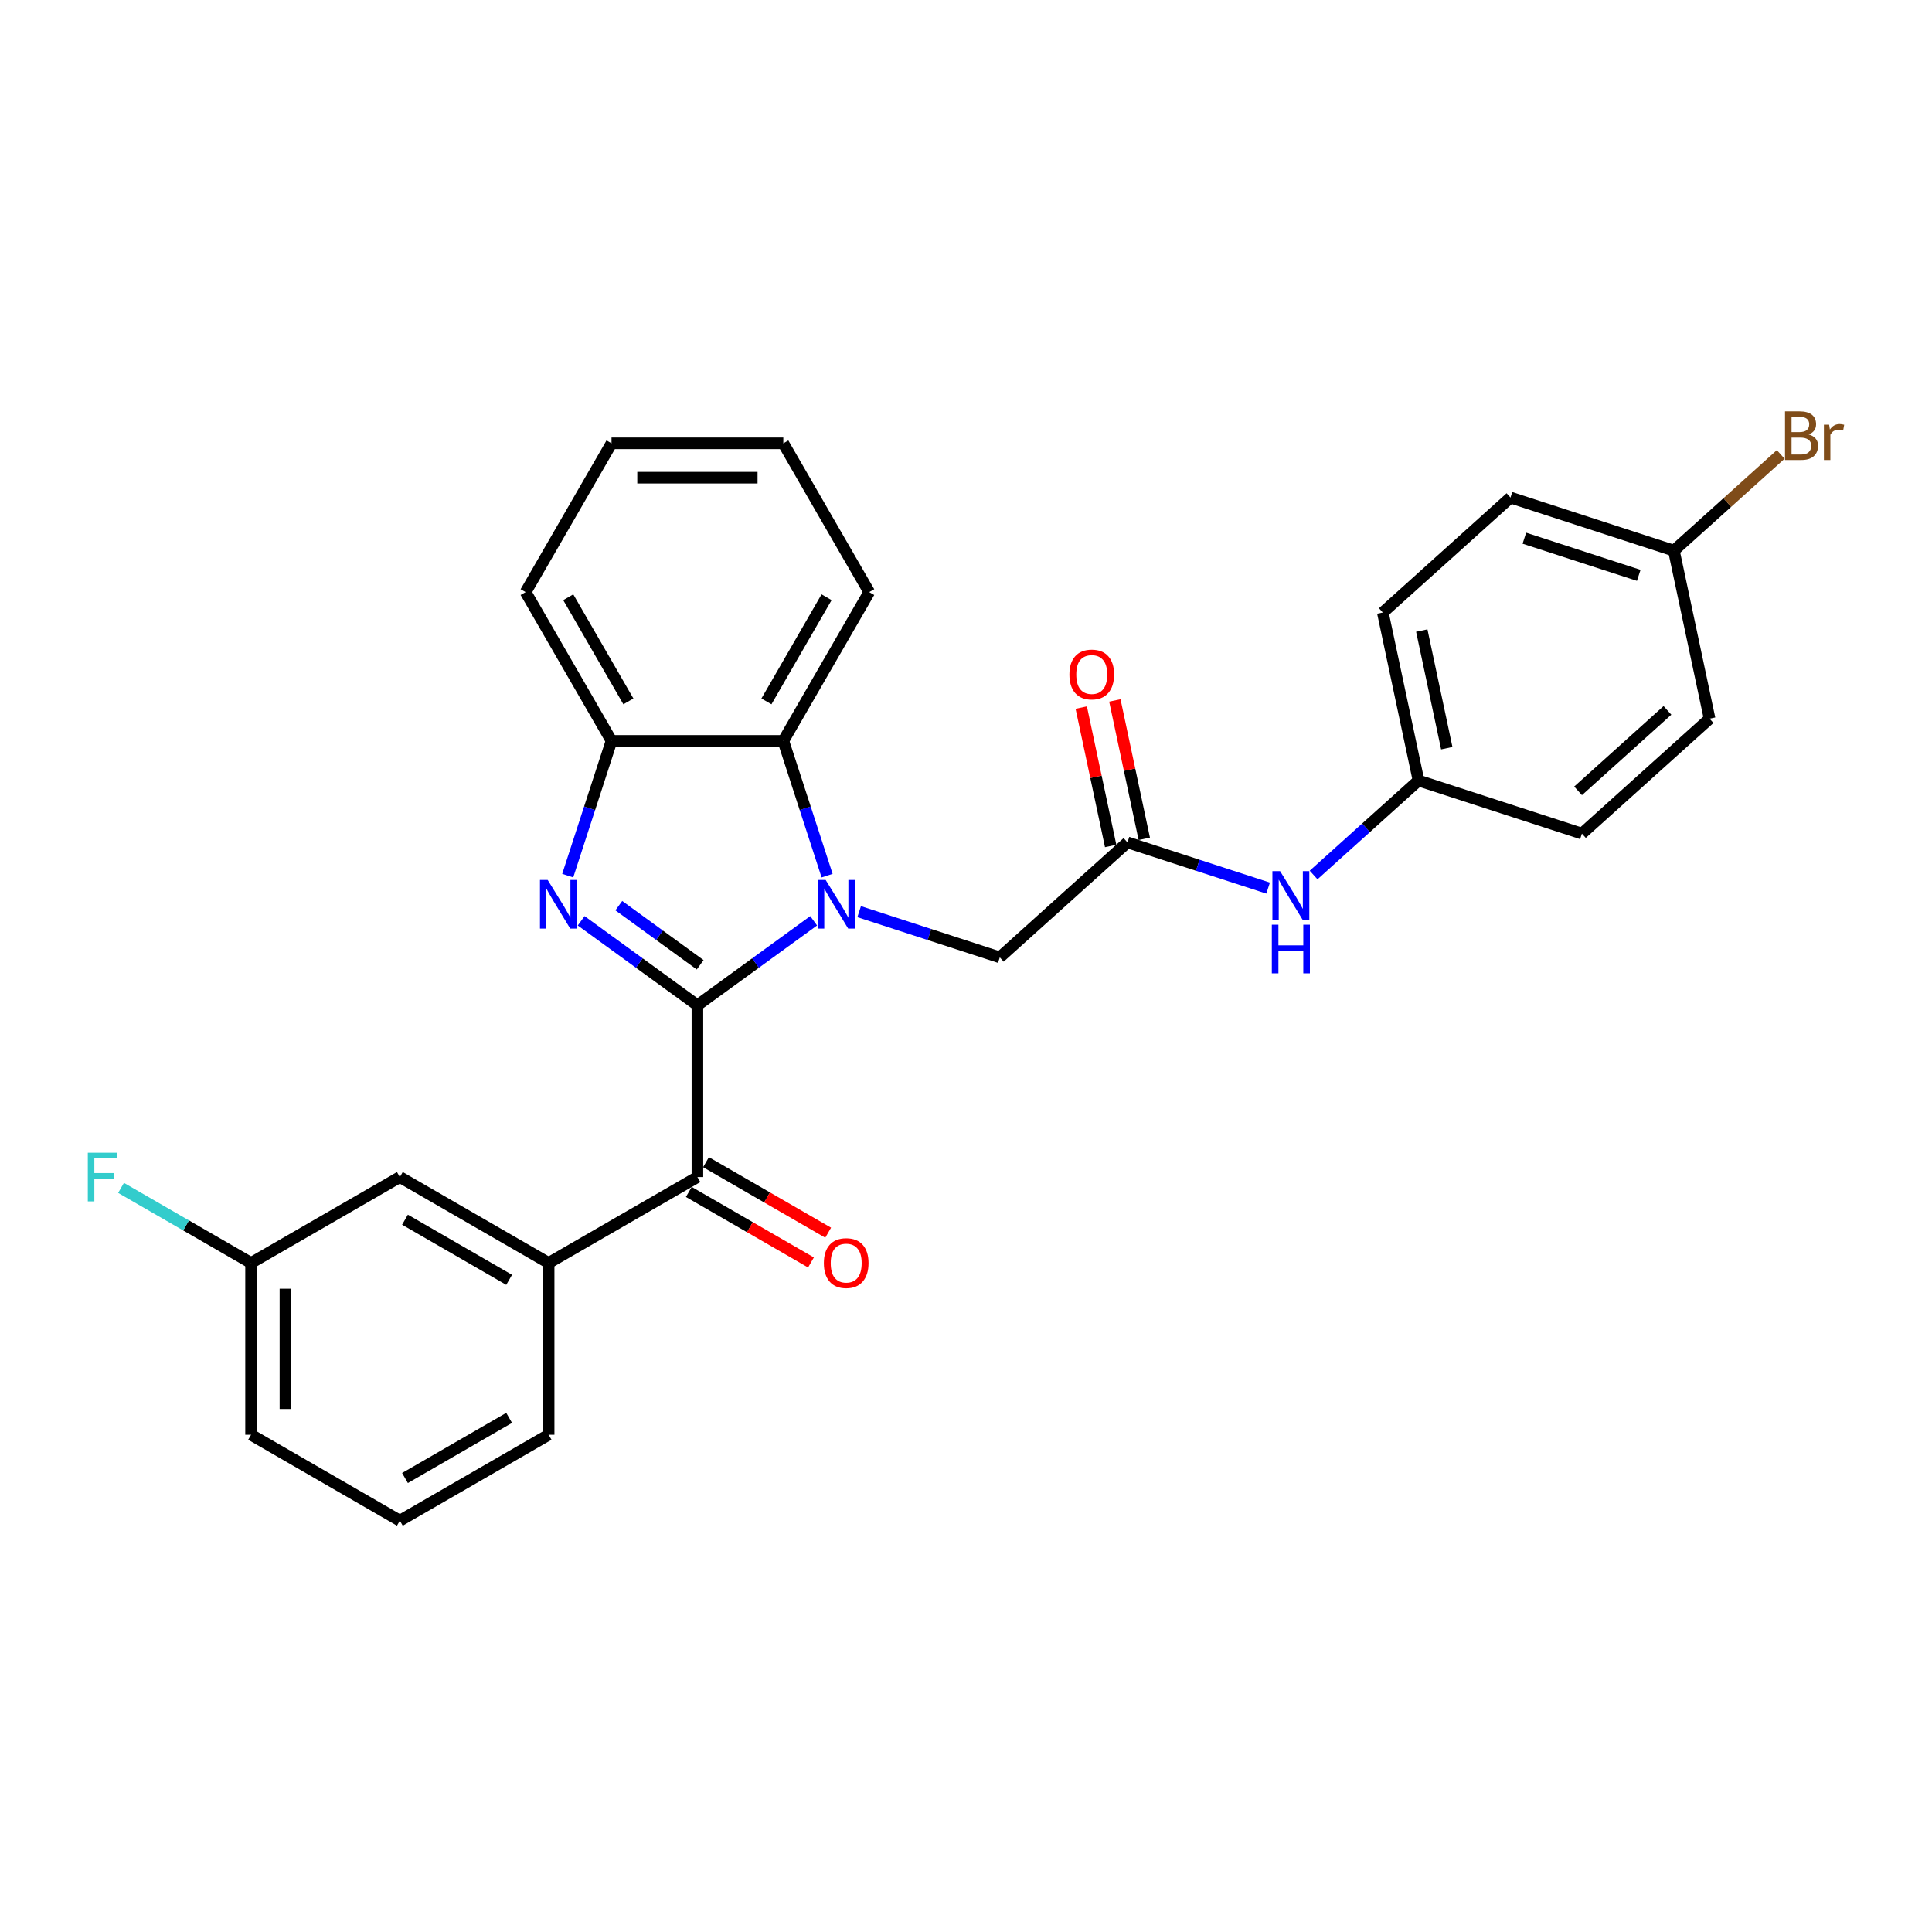 <?xml version='1.0' encoding='iso-8859-1'?>
<svg version='1.1' baseProfile='full'
              xmlns='http://www.w3.org/2000/svg'
                      xmlns:rdkit='http://www.rdkit.org/xml'
                      xmlns:xlink='http://www.w3.org/1999/xlink'
                  xml:space='preserve'
width='1000px' height='1000px' viewBox='0 0 1000 1000'>
<!-- END OF HEADER -->
<rect style='opacity:1.0;fill:#FFFFFF;stroke:none' width='1000' height='1000' x='0' y='0'> </rect>
<path class='bond-0' d='M 360.98,520.319 L 391.063,498.462' style='fill:none;fill-rule:evenodd;stroke:#000000;stroke-width:6px;stroke-linecap:butt;stroke-linejoin:miter;stroke-opacity:1' />
<path class='bond-0' d='M 391.063,498.462 L 421.147,476.605' style='fill:none;fill-rule:evenodd;stroke:#0000FF;stroke-width:6px;stroke-linecap:butt;stroke-linejoin:miter;stroke-opacity:1' />
<path class='bond-1' d='M 360.98,520.319 L 330.897,498.462' style='fill:none;fill-rule:evenodd;stroke:#000000;stroke-width:6px;stroke-linecap:butt;stroke-linejoin:miter;stroke-opacity:1' />
<path class='bond-1' d='M 330.897,498.462 L 300.813,476.605' style='fill:none;fill-rule:evenodd;stroke:#0000FF;stroke-width:6px;stroke-linecap:butt;stroke-linejoin:miter;stroke-opacity:1' />
<path class='bond-1' d='M 362.408,499.374 L 341.35,484.074' style='fill:none;fill-rule:evenodd;stroke:#000000;stroke-width:6px;stroke-linecap:butt;stroke-linejoin:miter;stroke-opacity:1' />
<path class='bond-1' d='M 341.35,484.074 L 320.292,468.774' style='fill:none;fill-rule:evenodd;stroke:#0000FF;stroke-width:6px;stroke-linecap:butt;stroke-linejoin:miter;stroke-opacity:1' />
<path class='bond-2' d='M 360.98,520.319 L 360.98,609.242' style='fill:none;fill-rule:evenodd;stroke:#000000;stroke-width:6px;stroke-linecap:butt;stroke-linejoin:miter;stroke-opacity:1' />
<path class='bond-3' d='M 428.107,453.237 L 416.774,418.359' style='fill:none;fill-rule:evenodd;stroke:#0000FF;stroke-width:6px;stroke-linecap:butt;stroke-linejoin:miter;stroke-opacity:1' />
<path class='bond-3' d='M 416.774,418.359 L 405.441,383.481' style='fill:none;fill-rule:evenodd;stroke:#000000;stroke-width:6px;stroke-linecap:butt;stroke-linejoin:miter;stroke-opacity:1' />
<path class='bond-5' d='M 444.694,471.877 L 481.092,483.704' style='fill:none;fill-rule:evenodd;stroke:#0000FF;stroke-width:6px;stroke-linecap:butt;stroke-linejoin:miter;stroke-opacity:1' />
<path class='bond-5' d='M 481.092,483.704 L 517.491,495.53' style='fill:none;fill-rule:evenodd;stroke:#000000;stroke-width:6px;stroke-linecap:butt;stroke-linejoin:miter;stroke-opacity:1' />
<path class='bond-4' d='M 293.853,453.237 L 305.186,418.359' style='fill:none;fill-rule:evenodd;stroke:#0000FF;stroke-width:6px;stroke-linecap:butt;stroke-linejoin:miter;stroke-opacity:1' />
<path class='bond-4' d='M 305.186,418.359 L 316.519,383.481' style='fill:none;fill-rule:evenodd;stroke:#000000;stroke-width:6px;stroke-linecap:butt;stroke-linejoin:miter;stroke-opacity:1' />
<path class='bond-6' d='M 360.98,609.242 L 283.97,653.704' style='fill:none;fill-rule:evenodd;stroke:#000000;stroke-width:6px;stroke-linecap:butt;stroke-linejoin:miter;stroke-opacity:1' />
<path class='bond-9' d='M 356.534,616.943 L 388.147,635.195' style='fill:none;fill-rule:evenodd;stroke:#000000;stroke-width:6px;stroke-linecap:butt;stroke-linejoin:miter;stroke-opacity:1' />
<path class='bond-9' d='M 388.147,635.195 L 419.76,653.447' style='fill:none;fill-rule:evenodd;stroke:#FF0000;stroke-width:6px;stroke-linecap:butt;stroke-linejoin:miter;stroke-opacity:1' />
<path class='bond-9' d='M 365.426,601.541 L 397.039,619.793' style='fill:none;fill-rule:evenodd;stroke:#000000;stroke-width:6px;stroke-linecap:butt;stroke-linejoin:miter;stroke-opacity:1' />
<path class='bond-9' d='M 397.039,619.793 L 428.653,638.045' style='fill:none;fill-rule:evenodd;stroke:#FF0000;stroke-width:6px;stroke-linecap:butt;stroke-linejoin:miter;stroke-opacity:1' />
<path class='bond-21' d='M 405.441,383.481 L 449.903,306.471' style='fill:none;fill-rule:evenodd;stroke:#000000;stroke-width:6px;stroke-linecap:butt;stroke-linejoin:miter;stroke-opacity:1' />
<path class='bond-21' d='M 396.709,363.037 L 427.832,309.13' style='fill:none;fill-rule:evenodd;stroke:#000000;stroke-width:6px;stroke-linecap:butt;stroke-linejoin:miter;stroke-opacity:1' />
<path class='bond-28' d='M 405.441,383.481 L 316.519,383.481' style='fill:none;fill-rule:evenodd;stroke:#000000;stroke-width:6px;stroke-linecap:butt;stroke-linejoin:miter;stroke-opacity:1' />
<path class='bond-23' d='M 316.519,383.481 L 272.057,306.471' style='fill:none;fill-rule:evenodd;stroke:#000000;stroke-width:6px;stroke-linecap:butt;stroke-linejoin:miter;stroke-opacity:1' />
<path class='bond-23' d='M 325.251,363.037 L 294.128,309.13' style='fill:none;fill-rule:evenodd;stroke:#000000;stroke-width:6px;stroke-linecap:butt;stroke-linejoin:miter;stroke-opacity:1' />
<path class='bond-7' d='M 517.491,495.53 L 583.574,436.029' style='fill:none;fill-rule:evenodd;stroke:#000000;stroke-width:6px;stroke-linecap:butt;stroke-linejoin:miter;stroke-opacity:1' />
<path class='bond-10' d='M 283.97,653.704 L 206.961,609.242' style='fill:none;fill-rule:evenodd;stroke:#000000;stroke-width:6px;stroke-linecap:butt;stroke-linejoin:miter;stroke-opacity:1' />
<path class='bond-10' d='M 263.527,662.436 L 209.62,631.313' style='fill:none;fill-rule:evenodd;stroke:#000000;stroke-width:6px;stroke-linecap:butt;stroke-linejoin:miter;stroke-opacity:1' />
<path class='bond-22' d='M 283.97,653.704 L 283.97,742.626' style='fill:none;fill-rule:evenodd;stroke:#000000;stroke-width:6px;stroke-linecap:butt;stroke-linejoin:miter;stroke-opacity:1' />
<path class='bond-8' d='M 583.574,436.029 L 619.972,447.856' style='fill:none;fill-rule:evenodd;stroke:#000000;stroke-width:6px;stroke-linecap:butt;stroke-linejoin:miter;stroke-opacity:1' />
<path class='bond-8' d='M 619.972,447.856 L 656.371,459.682' style='fill:none;fill-rule:evenodd;stroke:#0000FF;stroke-width:6px;stroke-linecap:butt;stroke-linejoin:miter;stroke-opacity:1' />
<path class='bond-11' d='M 592.272,434.18 L 584.659,398.364' style='fill:none;fill-rule:evenodd;stroke:#000000;stroke-width:6px;stroke-linecap:butt;stroke-linejoin:miter;stroke-opacity:1' />
<path class='bond-11' d='M 584.659,398.364 L 577.046,362.549' style='fill:none;fill-rule:evenodd;stroke:#FF0000;stroke-width:6px;stroke-linecap:butt;stroke-linejoin:miter;stroke-opacity:1' />
<path class='bond-11' d='M 574.876,437.878 L 567.263,402.062' style='fill:none;fill-rule:evenodd;stroke:#000000;stroke-width:6px;stroke-linecap:butt;stroke-linejoin:miter;stroke-opacity:1' />
<path class='bond-11' d='M 567.263,402.062 L 559.65,366.246' style='fill:none;fill-rule:evenodd;stroke:#FF0000;stroke-width:6px;stroke-linecap:butt;stroke-linejoin:miter;stroke-opacity:1' />
<path class='bond-12' d='M 679.918,452.907 L 707.072,428.457' style='fill:none;fill-rule:evenodd;stroke:#0000FF;stroke-width:6px;stroke-linecap:butt;stroke-linejoin:miter;stroke-opacity:1' />
<path class='bond-12' d='M 707.072,428.457 L 734.227,404.007' style='fill:none;fill-rule:evenodd;stroke:#000000;stroke-width:6px;stroke-linecap:butt;stroke-linejoin:miter;stroke-opacity:1' />
<path class='bond-13' d='M 206.961,609.242 L 129.951,653.704' style='fill:none;fill-rule:evenodd;stroke:#000000;stroke-width:6px;stroke-linecap:butt;stroke-linejoin:miter;stroke-opacity:1' />
<path class='bond-17' d='M 734.227,404.007 L 818.798,431.485' style='fill:none;fill-rule:evenodd;stroke:#000000;stroke-width:6px;stroke-linecap:butt;stroke-linejoin:miter;stroke-opacity:1' />
<path class='bond-18' d='M 734.227,404.007 L 715.739,317.027' style='fill:none;fill-rule:evenodd;stroke:#000000;stroke-width:6px;stroke-linecap:butt;stroke-linejoin:miter;stroke-opacity:1' />
<path class='bond-18' d='M 748.85,387.262 L 735.908,326.376' style='fill:none;fill-rule:evenodd;stroke:#000000;stroke-width:6px;stroke-linecap:butt;stroke-linejoin:miter;stroke-opacity:1' />
<path class='bond-15' d='M 129.951,653.704 L 96.302,634.276' style='fill:none;fill-rule:evenodd;stroke:#000000;stroke-width:6px;stroke-linecap:butt;stroke-linejoin:miter;stroke-opacity:1' />
<path class='bond-15' d='M 96.302,634.276 L 62.652,614.848' style='fill:none;fill-rule:evenodd;stroke:#33CCCC;stroke-width:6px;stroke-linecap:butt;stroke-linejoin:miter;stroke-opacity:1' />
<path class='bond-30' d='M 129.951,653.704 L 129.951,742.626' style='fill:none;fill-rule:evenodd;stroke:#000000;stroke-width:6px;stroke-linecap:butt;stroke-linejoin:miter;stroke-opacity:1' />
<path class='bond-30' d='M 147.736,667.042 L 147.736,729.288' style='fill:none;fill-rule:evenodd;stroke:#000000;stroke-width:6px;stroke-linecap:butt;stroke-linejoin:miter;stroke-opacity:1' />
<path class='bond-14' d='M 866.392,285.005 L 781.821,257.526' style='fill:none;fill-rule:evenodd;stroke:#000000;stroke-width:6px;stroke-linecap:butt;stroke-linejoin:miter;stroke-opacity:1' />
<path class='bond-14' d='M 848.211,297.797 L 789.011,278.562' style='fill:none;fill-rule:evenodd;stroke:#000000;stroke-width:6px;stroke-linecap:butt;stroke-linejoin:miter;stroke-opacity:1' />
<path class='bond-16' d='M 866.392,285.005 L 894.045,260.106' style='fill:none;fill-rule:evenodd;stroke:#000000;stroke-width:6px;stroke-linecap:butt;stroke-linejoin:miter;stroke-opacity:1' />
<path class='bond-16' d='M 894.045,260.106 L 921.697,235.208' style='fill:none;fill-rule:evenodd;stroke:#7F4C19;stroke-width:6px;stroke-linecap:butt;stroke-linejoin:miter;stroke-opacity:1' />
<path class='bond-31' d='M 866.392,285.005 L 884.88,371.984' style='fill:none;fill-rule:evenodd;stroke:#000000;stroke-width:6px;stroke-linecap:butt;stroke-linejoin:miter;stroke-opacity:1' />
<path class='bond-19' d='M 818.798,431.485 L 884.88,371.984' style='fill:none;fill-rule:evenodd;stroke:#000000;stroke-width:6px;stroke-linecap:butt;stroke-linejoin:miter;stroke-opacity:1' />
<path class='bond-19' d='M 816.81,409.344 L 863.068,367.693' style='fill:none;fill-rule:evenodd;stroke:#000000;stroke-width:6px;stroke-linecap:butt;stroke-linejoin:miter;stroke-opacity:1' />
<path class='bond-20' d='M 715.739,317.027 L 781.821,257.526' style='fill:none;fill-rule:evenodd;stroke:#000000;stroke-width:6px;stroke-linecap:butt;stroke-linejoin:miter;stroke-opacity:1' />
<path class='bond-26' d='M 449.903,306.471 L 405.441,229.462' style='fill:none;fill-rule:evenodd;stroke:#000000;stroke-width:6px;stroke-linecap:butt;stroke-linejoin:miter;stroke-opacity:1' />
<path class='bond-24' d='M 283.97,742.626 L 206.961,787.088' style='fill:none;fill-rule:evenodd;stroke:#000000;stroke-width:6px;stroke-linecap:butt;stroke-linejoin:miter;stroke-opacity:1' />
<path class='bond-24' d='M 263.527,733.894 L 209.62,765.017' style='fill:none;fill-rule:evenodd;stroke:#000000;stroke-width:6px;stroke-linecap:butt;stroke-linejoin:miter;stroke-opacity:1' />
<path class='bond-27' d='M 272.057,306.471 L 316.519,229.462' style='fill:none;fill-rule:evenodd;stroke:#000000;stroke-width:6px;stroke-linecap:butt;stroke-linejoin:miter;stroke-opacity:1' />
<path class='bond-25' d='M 206.961,787.088 L 129.951,742.626' style='fill:none;fill-rule:evenodd;stroke:#000000;stroke-width:6px;stroke-linecap:butt;stroke-linejoin:miter;stroke-opacity:1' />
<path class='bond-29' d='M 405.441,229.462 L 316.519,229.462' style='fill:none;fill-rule:evenodd;stroke:#000000;stroke-width:6px;stroke-linecap:butt;stroke-linejoin:miter;stroke-opacity:1' />
<path class='bond-29' d='M 392.103,247.246 L 329.857,247.246' style='fill:none;fill-rule:evenodd;stroke:#000000;stroke-width:6px;stroke-linecap:butt;stroke-linejoin:miter;stroke-opacity:1' />
<path  class='atom-1' d='M 427.354 455.46
L 435.606 468.798
Q 436.424 470.115, 437.74 472.498
Q 439.056 474.881, 439.127 475.023
L 439.127 455.46
L 442.47 455.46
L 442.47 480.643
L 439.02 480.643
L 430.164 466.06
Q 429.132 464.352, 428.029 462.396
Q 426.962 460.44, 426.642 459.835
L 426.642 480.643
L 423.37 480.643
L 423.37 455.46
L 427.354 455.46
' fill='#0000FF'/>
<path  class='atom-2' d='M 283.473 455.46
L 291.725 468.798
Q 292.543 470.115, 293.859 472.498
Q 295.175 474.881, 295.247 475.023
L 295.247 455.46
L 298.59 455.46
L 298.59 480.643
L 295.14 480.643
L 286.283 466.06
Q 285.252 464.352, 284.149 462.396
Q 283.082 460.44, 282.762 459.835
L 282.762 480.643
L 279.489 480.643
L 279.489 455.46
L 283.473 455.46
' fill='#0000FF'/>
<path  class='atom-9' d='M 662.578 450.916
L 670.83 464.255
Q 671.648 465.571, 672.964 467.954
Q 674.28 470.337, 674.351 470.479
L 674.351 450.916
L 677.695 450.916
L 677.695 476.099
L 674.244 476.099
L 665.388 461.516
Q 664.356 459.809, 663.254 457.852
Q 662.186 455.896, 661.866 455.291
L 661.866 476.099
L 658.594 476.099
L 658.594 450.916
L 662.578 450.916
' fill='#0000FF'/>
<path  class='atom-9' d='M 658.292 478.618
L 661.706 478.618
L 661.706 489.324
L 674.582 489.324
L 674.582 478.618
L 677.997 478.618
L 677.997 503.801
L 674.582 503.801
L 674.582 492.169
L 661.706 492.169
L 661.706 503.801
L 658.292 503.801
L 658.292 478.618
' fill='#0000FF'/>
<path  class='atom-10' d='M 426.43 653.775
Q 426.43 647.728, 429.417 644.349
Q 432.405 640.97, 437.99 640.97
Q 443.574 640.97, 446.562 644.349
Q 449.549 647.728, 449.549 653.775
Q 449.549 659.893, 446.526 663.378
Q 443.503 666.829, 437.99 666.829
Q 432.441 666.829, 429.417 663.378
Q 426.43 659.928, 426.43 653.775
M 437.99 663.983
Q 441.831 663.983, 443.894 661.422
Q 445.993 658.825, 445.993 653.775
Q 445.993 648.831, 443.894 646.341
Q 441.831 643.815, 437.99 643.815
Q 434.148 643.815, 432.049 646.305
Q 429.986 648.795, 429.986 653.775
Q 429.986 658.861, 432.049 661.422
Q 434.148 663.983, 437.99 663.983
' fill='#FF0000'/>
<path  class='atom-12' d='M 553.525 349.12
Q 553.525 343.074, 556.513 339.695
Q 559.501 336.316, 565.085 336.316
Q 570.67 336.316, 573.658 339.695
Q 576.645 343.074, 576.645 349.12
Q 576.645 355.238, 573.622 358.724
Q 570.599 362.174, 565.085 362.174
Q 559.537 362.174, 556.513 358.724
Q 553.525 355.274, 553.525 349.12
M 565.085 359.329
Q 568.927 359.329, 570.99 356.768
Q 573.088 354.171, 573.088 349.12
Q 573.088 344.176, 570.99 341.687
Q 568.927 339.161, 565.085 339.161
Q 561.244 339.161, 559.145 341.651
Q 557.082 344.141, 557.082 349.12
Q 557.082 354.207, 559.145 356.768
Q 561.244 359.329, 565.085 359.329
' fill='#FF0000'/>
<path  class='atom-16' d='M 45.455 596.651
L 60.429 596.651
L 60.429 599.532
L 48.834 599.532
L 48.834 607.179
L 59.149 607.179
L 59.149 610.096
L 48.834 610.096
L 48.834 621.834
L 45.455 621.834
L 45.455 596.651
' fill='#33CCCC'/>
<path  class='atom-17' d='M 936.156 224.863
Q 938.575 225.539, 939.784 227.033
Q 941.029 228.491, 941.029 230.661
Q 941.029 234.147, 938.788 236.139
Q 936.583 238.095, 932.386 238.095
L 923.92 238.095
L 923.92 212.912
L 931.354 212.912
Q 935.658 212.912, 937.828 214.655
Q 939.998 216.398, 939.998 219.599
Q 939.998 223.405, 936.156 224.863
M 927.299 215.758
L 927.299 223.654
L 931.354 223.654
Q 933.844 223.654, 935.125 222.658
Q 936.441 221.627, 936.441 219.599
Q 936.441 215.758, 931.354 215.758
L 927.299 215.758
M 932.386 235.25
Q 934.84 235.25, 936.156 234.076
Q 937.472 232.902, 937.472 230.661
Q 937.472 228.598, 936.014 227.567
Q 934.591 226.5, 931.852 226.5
L 927.299 226.5
L 927.299 235.25
L 932.386 235.25
' fill='#7F4C19'/>
<path  class='atom-17' d='M 946.756 219.812
L 947.147 222.338
Q 949.068 219.492, 952.198 219.492
Q 953.194 219.492, 954.545 219.848
L 954.012 222.836
Q 952.482 222.48, 951.629 222.48
Q 950.135 222.48, 949.139 223.085
Q 948.179 223.654, 947.396 225.041
L 947.396 238.095
L 944.053 238.095
L 944.053 219.812
L 946.756 219.812
' fill='#7F4C19'/>
</svg>

